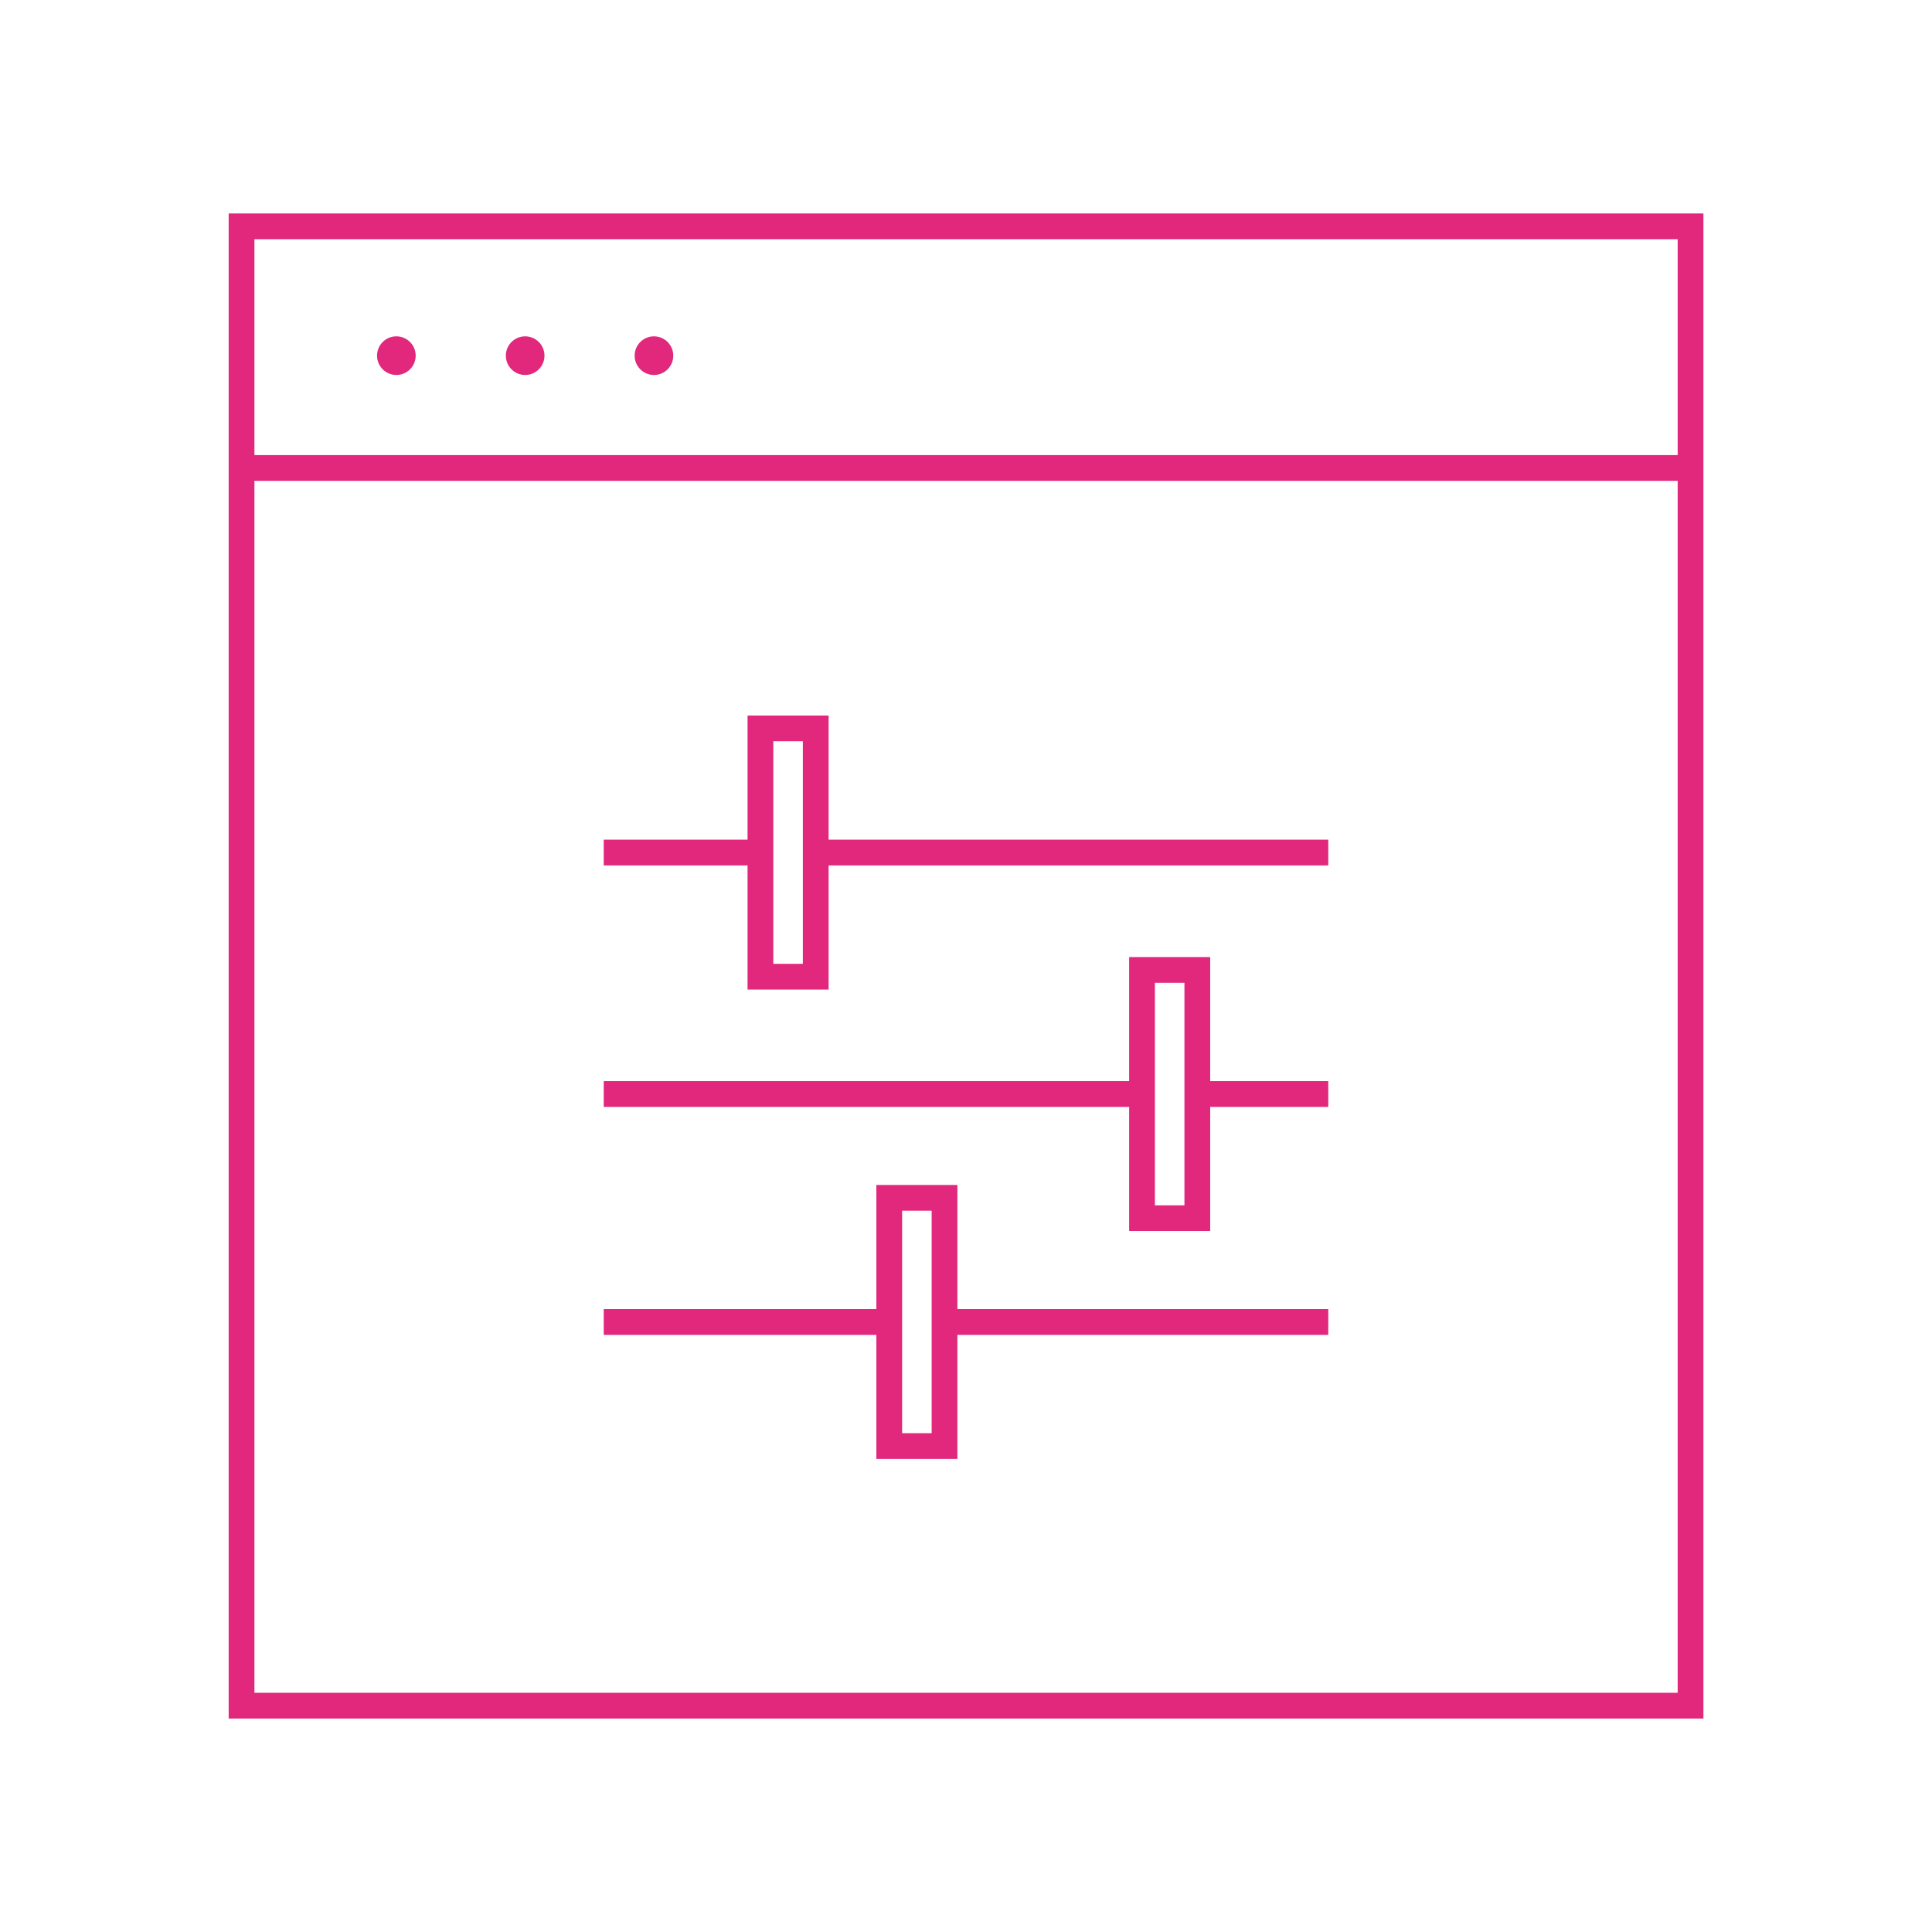 <svg xmlns="http://www.w3.org/2000/svg" viewBox="0 0 225 225"><defs><style>.cls-1{fill:#e1287d;}.cls-2{fill:none;}</style></defs><g id="Layer_2" data-name="Layer 2"><g id="Layer_4" data-name="Layer 4"><path class="cls-1" d="M26.63,24.86V200.14H198.38V24.86Zm3,3H195.38V53H29.63ZM195.38,197.14H29.63V56H195.38Z"/><circle class="cls-1" cx="46.16" cy="41.42" r="2.25"/><circle class="cls-1" cx="61.16" cy="41.42" r="2.25"/><circle class="cls-1" cx="76.16" cy="41.42" r="2.25"/><path class="cls-1" d="M154.69,125.91H140.94V111.46H131.5v14.45H70.31v3H131.5v14.46h9.44V128.91h13.75Zm-16.75,14.46H134.5V114.46h3.44Z"/><path class="cls-1" d="M111.5,152.46V138h-9.44v14.46H70.31v3h31.75v14.45h9.44V155.46h43.19v-3Zm-3,14.45h-3.44V141h3.44Z"/><path class="cls-1" d="M154.69,97.79H96.5V83.33H87.06V97.79H70.31v3H87.06v14.46H96.5V100.79h58.19ZM93.5,112.25H90.06V86.33H93.5Z"/><rect class="cls-2" width="225" height="225"/></g></g></svg>
